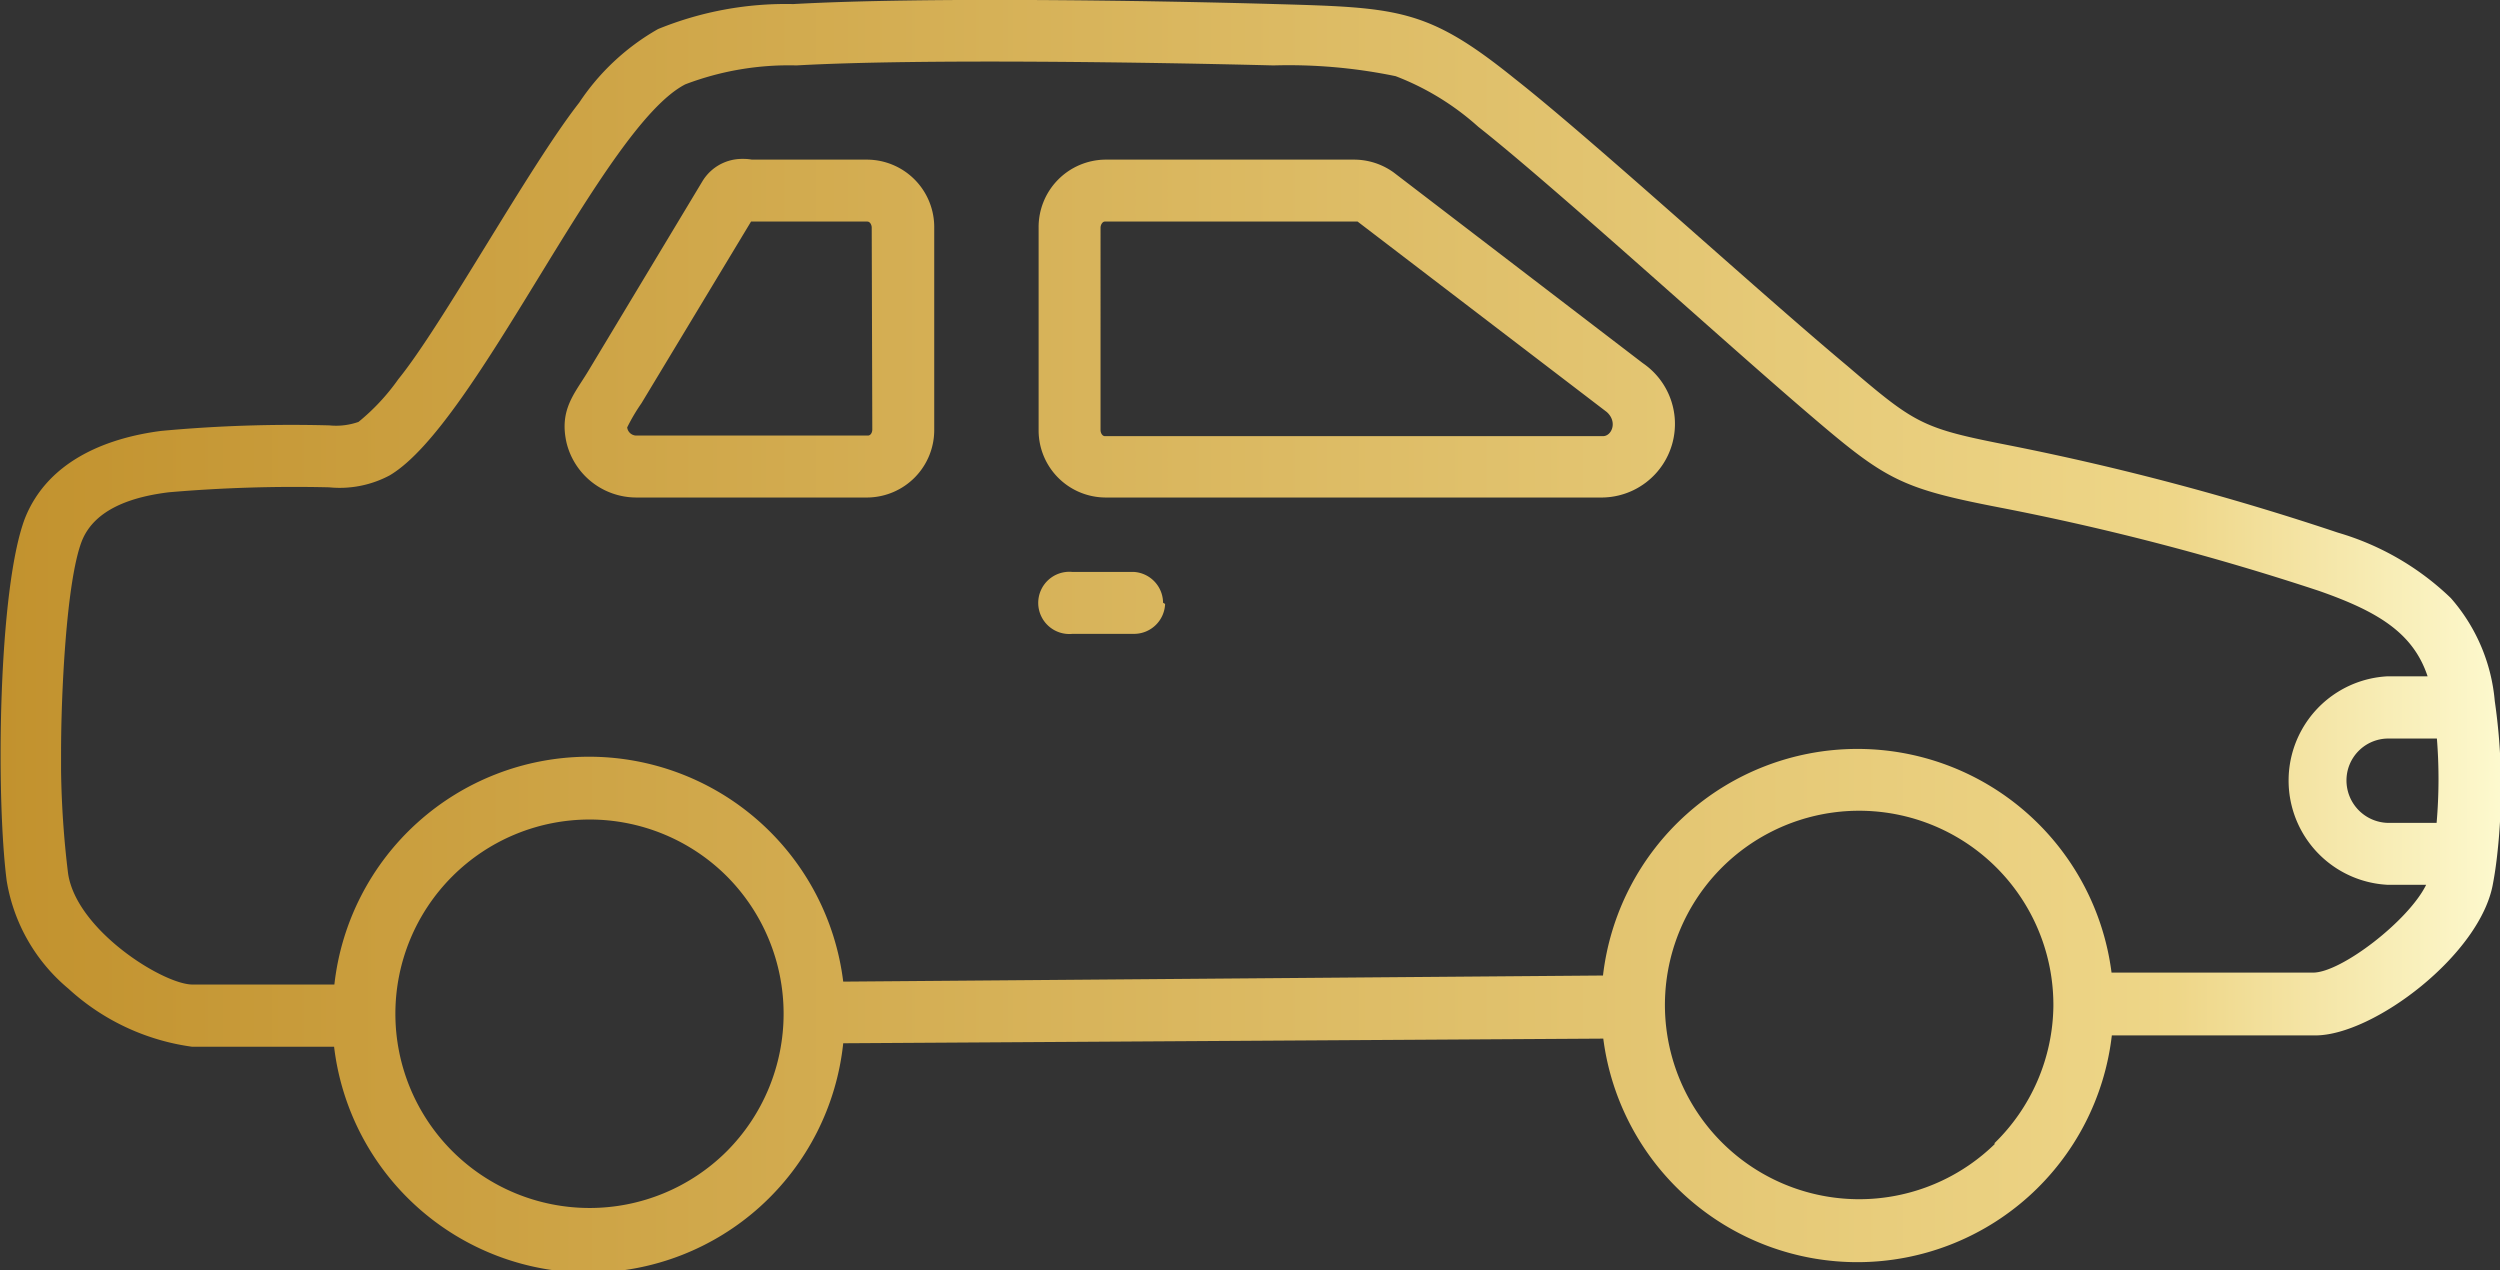 <svg xmlns="http://www.w3.org/2000/svg" xmlns:xlink="http://www.w3.org/1999/xlink" viewBox="0 0 85.98 43.68"><rect x="0" y="0" width="85.98" height="43.68" fill="#333333" stroke="none"/><defs><style>.cls-1{fill:url(#linear-gradient);}</style><linearGradient id="linear-gradient" y1="21.84" x2="85.98" y2="21.84" gradientUnits="userSpaceOnUse"><stop offset="0" stop-color="#c2922e"></stop><stop offset="0.87" stop-color="#eed688"></stop><stop offset="1" stop-color="#fdf9ce"></stop></linearGradient></defs><title>Asset 19_icon</title><g id="Layer_2" data-name="Layer 2"><g id="Layer_1-2" data-name="Layer 1"><path class="cls-1" d="M29.82,5.49h-4a1.59,1.59,0,0,0-1.64.74l-3.94,6.55c-.46.76-1,1.32-.73,2.47a2.47,2.47,0,0,0,2.37,1.86h7.93a2.32,2.32,0,0,0,2.28-2.34V7.83A2.32,2.32,0,0,0,29.82,5.49ZM30,14.77c0,.11-.06.21-.15.21H21.88a.32.32,0,0,1-.31-.28,6.44,6.44,0,0,1,.49-.83l3.77-6.25h4c.09,0,.15.11.15.21Zm10.07,6A1.07,1.07,0,0,1,39,21.8H36.88a1.07,1.07,0,1,1,0-2.13H39A1.07,1.07,0,0,1,40,20.73ZM56.5,12.49,47.93,5.93a2.33,2.33,0,0,0-1.37-.44H38a2.32,2.32,0,0,0-2.28,2.34v7A2.31,2.31,0,0,0,38,17.11H55.13a2.53,2.53,0,0,0,1.37-4.62ZM55.13,15H38c-.09,0-.15-.11-.15-.21V7.83c0-.09.06-.21.15-.21h8.69l8.57,6.55C55.64,14.51,55.43,15,55.13,15Zm1.37-2.5L47.93,5.93a2.33,2.33,0,0,0-1.37-.44H38a2.32,2.32,0,0,0-2.28,2.34v7A2.31,2.31,0,0,0,38,17.11H55.13a2.53,2.53,0,0,0,1.37-4.62ZM55.13,15H38c-.09,0-.15-.11-.15-.21V7.83c0-.09.06-.21.15-.21h8.69l8.57,6.55C55.64,14.51,55.43,15,55.13,15ZM40,20.73A1.07,1.07,0,0,1,39,21.8H36.88a1.07,1.07,0,1,1,0-2.13H39A1.07,1.07,0,0,1,40,20.73ZM29.82,5.49h-4a1.59,1.59,0,0,0-1.64.74l-3.94,6.55c-.46.76-1,1.32-.73,2.47a2.47,2.47,0,0,0,2.37,1.86h7.93a2.32,2.32,0,0,0,2.28-2.34V7.83A2.32,2.32,0,0,0,29.82,5.49ZM30,14.77c0,.11-.06.21-.15.21H21.88a.32.32,0,0,1-.31-.28,6.44,6.44,0,0,1,.49-.83l3.77-6.25h4c.09,0,.15.11.15.21Zm-.14-9.28h-4a1.59,1.59,0,0,0-1.64.74l-3.94,6.55c-.46.76-1,1.32-.73,2.47a2.47,2.47,0,0,0,2.37,1.86h7.93a2.32,2.32,0,0,0,2.28-2.34V7.83A2.32,2.32,0,0,0,29.82,5.49ZM30,14.77c0,.11-.06.21-.15.21H21.88a.32.32,0,0,1-.31-.28,6.44,6.44,0,0,1,.49-.83l3.77-6.25h4c.09,0,.15.11.15.21Zm10.07,6A1.07,1.07,0,0,1,39,21.8H36.88a1.07,1.07,0,1,1,0-2.13H39A1.07,1.07,0,0,1,40,20.73ZM56.5,12.49,47.93,5.93a2.33,2.33,0,0,0-1.37-.44H38a2.32,2.32,0,0,0-2.28,2.34v7A2.31,2.31,0,0,0,38,17.11H55.13a2.53,2.53,0,0,0,1.37-4.62ZM55.13,15H38c-.09,0-.15-.11-.15-.21V7.83c0-.09.06-.21.15-.21h8.69l8.57,6.55C55.64,14.51,55.43,15,55.13,15ZM85.8,24.11a6.18,6.18,0,0,0-1.51-3.54,9.38,9.38,0,0,0-3.88-2.25,91.88,91.88,0,0,0-11.29-3c-3-.59-3.22-.71-5.58-2.73C60.44,10,54.76,4.8,52.1,2.71c-3-2.42-4-2.45-8.24-2.57S31.8-.11,27.28.14A11.62,11.62,0,0,0,22.63,1a8,8,0,0,0-2.71,2.53c-1.73,2.21-4.7,7.64-6.22,9.51a7.36,7.36,0,0,1-1.37,1.47,2.32,2.32,0,0,1-1,.12,48.64,48.64,0,0,0-5.79.19h0c-2,.26-3.92,1.1-4.68,3-.93,2.44-1,9.6-.63,12.47A6.11,6.11,0,0,0,2.35,34,7.86,7.86,0,0,0,6.61,36l4.88,0A8.81,8.81,0,0,0,29,35.88l26.14-.16a8.81,8.81,0,0,0,17.49-.11l7,0c2,0,5.69-2.79,6.11-5.23q.07-.37.12-.78A20.72,20.72,0,0,0,85.8,24.11ZM25,39.59a6.68,6.68,0,1,1,0-9.45h0a6.7,6.7,0,0,1,0,9.45Zm43.62-.26a6.68,6.68,0,1,1,2-4.72A6.69,6.69,0,0,1,68.58,39.33Zm11-5.88-7,0a8.81,8.81,0,0,0-17.49.1L29,33.76a8.81,8.81,0,0,0-17.5.1l-4.88,0c-1,0-4-1.87-4.28-3.83A32.54,32.54,0,0,1,2.1,26.5c0-.21,0-.42,0-.63,0-2,.18-5.87.71-7.25.44-1.13,1.77-1.54,3-1.69a50.71,50.71,0,0,1,5.51-.17,3.65,3.65,0,0,0,2.08-.41h0c3-1.77,7.34-12,10.17-13.45a10,10,0,0,1,3.82-.65c4.28-.24,12.51-.1,16.41,0A18.11,18.11,0,0,1,48,2.62a9.14,9.14,0,0,1,2.84,1.74c2.54,2,8.42,7.36,11.37,9.88,2.64,2.26,3.14,2.55,6.54,3.21a88.59,88.59,0,0,1,11,2.87c2,.7,3.24,1.43,3.74,2.94H82.11a3.59,3.59,0,0,0,0,7.17h1.33C82.84,31.66,80.53,33.44,79.56,33.45ZM83.8,28.3H82.11a1.46,1.46,0,0,1-1.41-1.45,1.44,1.44,0,0,1,1.41-1.45h1.7A17.55,17.55,0,0,1,83.8,28.3Zm-54-22.81h-4a1.59,1.59,0,0,0-1.64.74l-3.94,6.55c-.46.76-1,1.32-.73,2.47a2.47,2.47,0,0,0,2.37,1.86h7.93a2.32,2.32,0,0,0,2.28-2.34V7.83A2.32,2.32,0,0,0,29.82,5.49ZM30,14.77c0,.11-.06.21-.15.21H21.88a.32.32,0,0,1-.31-.28,6.44,6.44,0,0,1,.49-.83l3.77-6.25h4c.09,0,.15.11.15.21Zm10.07,6A1.07,1.07,0,0,1,39,21.8H36.88a1.07,1.07,0,1,1,0-2.13H39A1.07,1.07,0,0,1,40,20.73ZM56.5,12.49,47.93,5.93a2.33,2.33,0,0,0-1.37-.44H38a2.32,2.32,0,0,0-2.28,2.34v7A2.31,2.31,0,0,0,38,17.11H55.13a2.53,2.53,0,0,0,1.37-4.62ZM55.13,15H38c-.09,0-.15-.11-.15-.21V7.83c0-.09.06-.21.15-.21h8.69l8.57,6.55C55.64,14.51,55.43,15,55.13,15Zm1.37-2.5L47.93,5.93a2.33,2.33,0,0,0-1.37-.44H38a2.32,2.32,0,0,0-2.28,2.34v7A2.31,2.31,0,0,0,38,17.11H55.13a2.53,2.53,0,0,0,1.37-4.62ZM55.13,15H38c-.09,0-.15-.11-.15-.21V7.83c0-.09.06-.21.15-.21h8.69l8.57,6.55C55.64,14.51,55.43,15,55.13,15ZM40,20.73A1.07,1.07,0,0,1,39,21.8H36.88a1.07,1.07,0,1,1,0-2.13H39A1.07,1.07,0,0,1,40,20.73ZM29.82,5.49h-4a1.59,1.59,0,0,0-1.64.74l-3.94,6.55c-.46.76-1,1.32-.73,2.47a2.47,2.47,0,0,0,2.37,1.86h7.93a2.32,2.32,0,0,0,2.28-2.34V7.83A2.32,2.32,0,0,0,29.82,5.49ZM30,14.77c0,.11-.06.21-.15.21H21.88a.32.32,0,0,1-.31-.28,6.44,6.44,0,0,1,.49-.83l3.77-6.25h4c.09,0,.15.11.15.21Zm-.14-9.28h-4a1.59,1.59,0,0,0-1.64.74l-3.94,6.55c-.46.76-1,1.32-.73,2.47a2.47,2.47,0,0,0,2.37,1.86h7.93a2.32,2.32,0,0,0,2.28-2.34V7.83A2.32,2.32,0,0,0,29.82,5.49ZM30,14.77c0,.11-.06.21-.15.21H21.88a.32.32,0,0,1-.31-.28,6.44,6.44,0,0,1,.49-.83l3.77-6.25h4c.09,0,.15.11.15.21Zm10.07,6A1.07,1.07,0,0,1,39,21.8H36.88a1.07,1.07,0,1,1,0-2.13H39A1.07,1.07,0,0,1,40,20.73ZM56.5,12.49,47.93,5.93a2.33,2.33,0,0,0-1.37-.44H38a2.32,2.32,0,0,0-2.28,2.34v7A2.31,2.31,0,0,0,38,17.11H55.13a2.53,2.53,0,0,0,1.37-4.62ZM55.13,15H38c-.09,0-.15-.11-.15-.21V7.83c0-.09.06-.21.15-.21h8.69l8.57,6.55C55.64,14.51,55.43,15,55.13,15ZM40,20.73A1.07,1.07,0,0,1,39,21.8H36.88a1.07,1.07,0,1,1,0-2.13H39A1.07,1.07,0,0,1,40,20.73ZM29.82,5.49h-4a1.59,1.59,0,0,0-1.64.74l-3.94,6.55c-.46.76-1,1.32-.73,2.47a2.47,2.47,0,0,0,2.37,1.86h7.93a2.32,2.32,0,0,0,2.28-2.34V7.83A2.32,2.32,0,0,0,29.82,5.49ZM30,14.77c0,.11-.06.21-.15.21H21.88a.32.32,0,0,1-.31-.28,6.44,6.44,0,0,1,.49-.83l3.77-6.25h4c.09,0,.15.11.15.21ZM56.5,12.49,47.93,5.93a2.33,2.33,0,0,0-1.37-.44H38a2.32,2.32,0,0,0-2.28,2.34v7A2.31,2.31,0,0,0,38,17.11H55.13a2.53,2.53,0,0,0,1.37-4.62ZM55.13,15H38c-.09,0-.15-.11-.15-.21V7.83c0-.09.06-.21.15-.21h8.69l8.57,6.55C55.64,14.51,55.43,15,55.13,15Z"></path></g></g></svg>